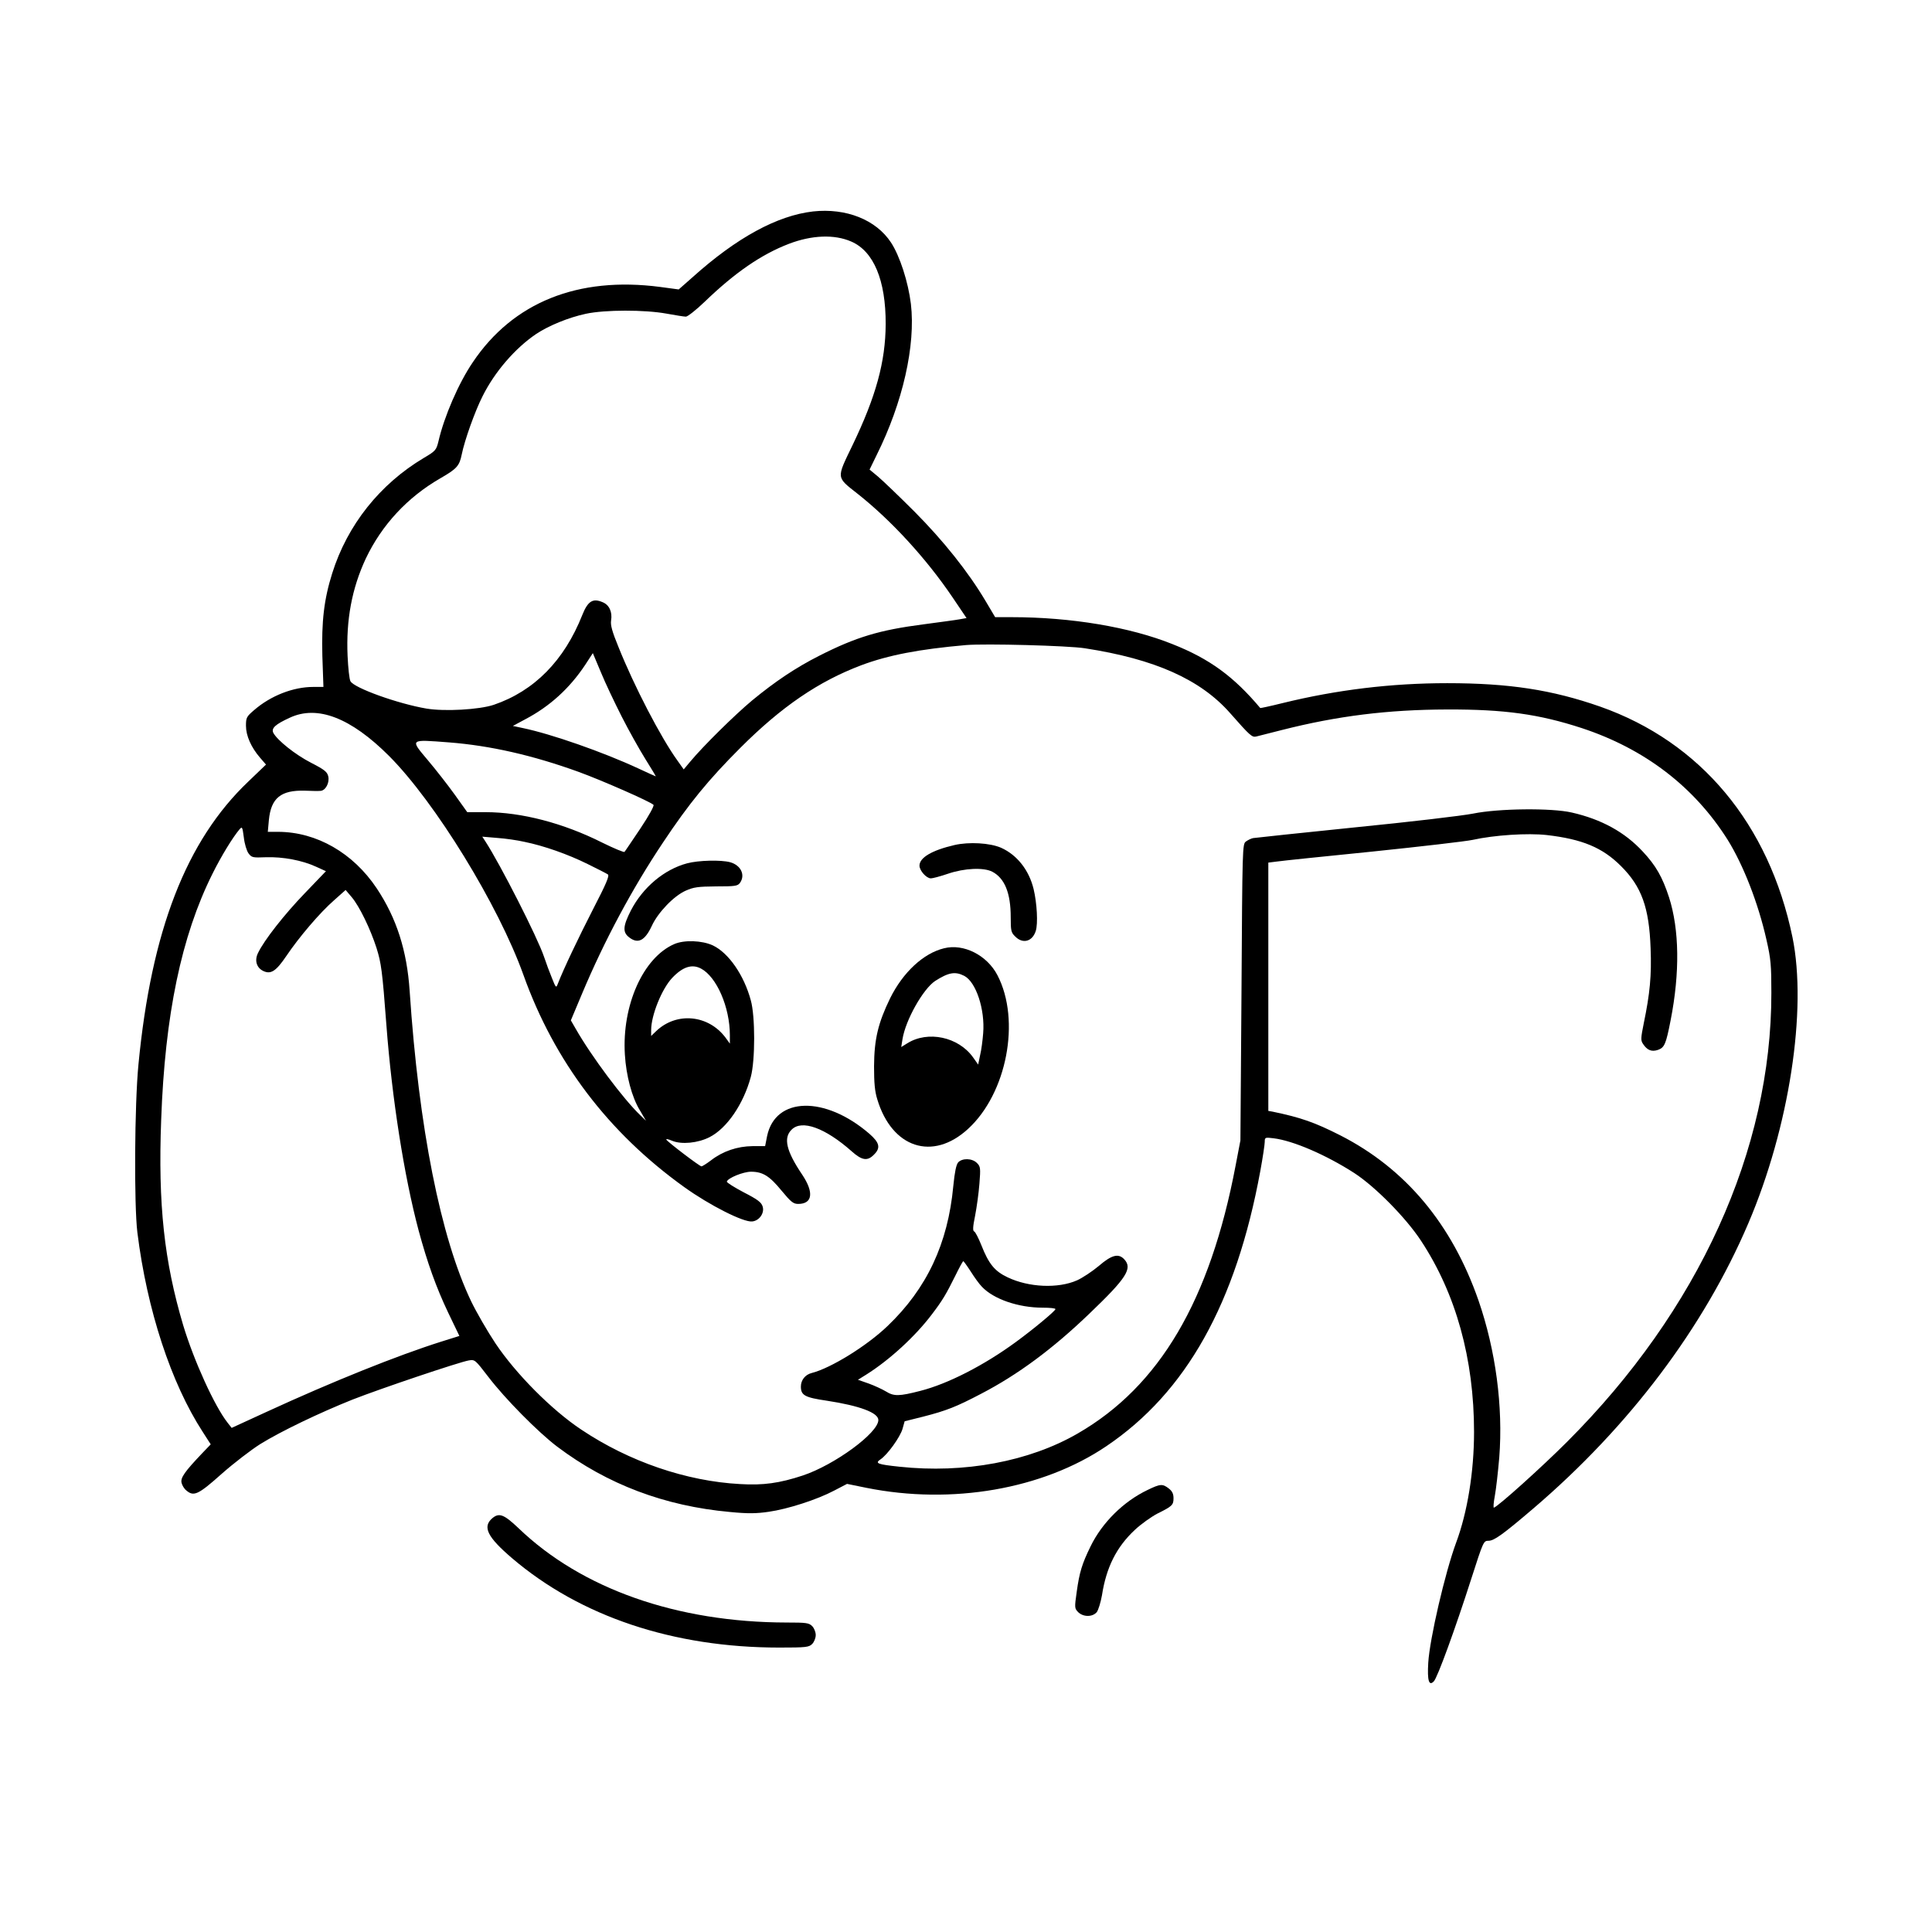 <?xml version="1.0" standalone="no"?>
<!DOCTYPE svg PUBLIC "-//W3C//DTD SVG 20010904//EN"
 "http://www.w3.org/TR/2001/REC-SVG-20010904/DTD/svg10.dtd">
<svg version="1.0" xmlns="http://www.w3.org/2000/svg"
 width="1080pt" height="1080pt" viewBox="0 0 1080 1080"
 preserveAspectRatio="xMidYMid meet">
<g transform="translate(0,1080) scale(0.1,-0.1)"
fill="#000000" stroke="none">
<path d="M4545 9618 c-200 -23 -427 -146 -675 -369 l-76 -67 -104 14 c-459 60
-822 -86 -1047 -421 -79 -116 -160 -303 -192 -442 -12 -49 -16 -54 -82 -93
-245 -146 -427 -374 -512 -645 -46 -146 -60 -269 -55 -462 l6 -173 -57 0
c-112 0 -238 -49 -331 -130 -42 -36 -45 -42 -45 -87 0 -56 29 -121 79 -179
l33 -38 -99 -95 c-347 -330 -542 -833 -614 -1581 -22 -224 -25 -786 -6 -940
54 -433 188 -841 365 -1114 l45 -70 -48 -50 c-97 -102 -122 -137 -115 -165 3
-14 15 -34 27 -43 41 -35 66 -24 197 93 69 61 166 135 215 166 116 72 331 175
516 249 158 62 594 209 650 219 35 6 36 4 110 -92 93 -122 279 -310 385 -390
280 -211 601 -332 965 -365 102 -10 148 -9 217 1 106 15 271 68 367 119 l71
37 108 -22 c478 -96 986 -8 1342 233 446 301 724 798 860 1537 14 76 25 150
25 164 0 25 2 26 49 20 109 -13 294 -93 451 -194 117 -76 288 -249 373 -378
196 -297 297 -662 297 -1070 0 -222 -37 -449 -100 -618 -62 -168 -148 -538
-156 -672 -6 -100 4 -132 31 -104 20 19 122 300 210 575 67 208 68 211 96 211
31 0 80 35 251 181 536 458 952 1010 1201 1593 229 536 330 1194 247 1600
-131 633 -513 1091 -1075 1289 -269 94 -509 131 -855 131 -313 0 -617 -37
-919 -111 -68 -17 -125 -29 -126 -28 -148 176 -283 275 -490 357 -239 96 -568
151 -901 151 l-91 0 -54 91 c-97 163 -235 336 -398 500 -86 86 -177 173 -203
195 l-47 39 39 80 c147 295 219 614 192 846 -15 123 -62 268 -111 343 -84 128
-251 194 -436 174z m213 -168 c126 -54 194 -217 193 -462 -1 -210 -54 -404
-186 -678 -90 -187 -92 -175 30 -271 187 -148 382 -360 529 -577 l79 -117 -39
-7 c-21 -4 -112 -16 -201 -28 -247 -32 -377 -71 -584 -176 -130 -66 -244 -142
-374 -249 -96 -80 -272 -253 -347 -343 l-36 -43 -34 48 c-93 128 -244 419
-331 637 -35 85 -45 122 -41 147 8 48 -10 88 -48 103 -54 23 -82 6 -113 -72
-101 -255 -269 -425 -495 -502 -81 -27 -274 -38 -376 -21 -159 27 -405 115
-425 153 -6 10 -13 74 -16 141 -9 202 24 378 102 545 89 187 232 342 416 448
92 53 107 69 120 133 16 80 74 242 116 325 68 137 182 269 300 349 69 46 180
92 278 113 107 23 329 23 450 1 50 -9 98 -17 109 -17 10 0 57 37 105 83 169
163 317 265 471 324 128 49 254 54 348 13z m1307 -2274 c390 -60 646 -174 812
-363 111 -126 122 -136 146 -130 12 3 76 19 142 36 311 79 592 114 925 115
320 1 513 -26 752 -104 352 -116 629 -328 816 -625 87 -140 171 -354 217 -560
24 -105 27 -141 27 -295 1 -879 -406 -1774 -1142 -2510 -141 -141 -383 -359
-409 -368 -4 -1 -2 28 5 65 7 37 18 134 25 216 22 285 -20 599 -116 877 -149
428 -408 737 -772 923 -144 73 -221 100 -380 133 l-23 4 0 694 0 694 48 6 c26
4 268 29 537 56 270 28 520 57 557 65 122 27 307 39 415 27 198 -23 311 -70
414 -173 116 -115 158 -233 166 -460 6 -152 -4 -254 -38 -418 -17 -85 -18 -97
-4 -117 23 -35 48 -45 83 -33 37 13 45 33 71 166 52 265 49 506 -9 687 -37
113 -73 177 -147 256 -100 108 -230 180 -397 218 -113 26 -409 23 -551 -6 -60
-12 -357 -47 -660 -77 -302 -31 -559 -58 -570 -60 -11 -2 -29 -11 -40 -19 -20
-14 -20 -29 -25 -843 l-6 -828 -27 -141 c-143 -754 -425 -1233 -882 -1497
-271 -157 -635 -225 -997 -186 -123 13 -139 19 -106 41 38 25 109 123 123 170
l12 43 104 26 c129 33 185 55 324 128 204 106 399 250 604 447 208 199 243
253 196 304 -32 35 -70 26 -143 -37 -37 -31 -92 -67 -121 -80 -106 -47 -270
-40 -389 17 -72 34 -105 75 -146 179 -16 40 -34 75 -40 77 -9 3 -8 26 5 89 9
46 20 126 24 178 7 88 6 96 -14 116 -27 27 -82 28 -105 3 -11 -14 -19 -52 -27
-132 -30 -322 -148 -573 -368 -783 -117 -112 -317 -235 -423 -262 -37 -9 -61
-40 -61 -76 0 -49 22 -61 145 -79 183 -28 288 -67 288 -108 0 -72 -245 -251
-422 -310 -130 -43 -222 -56 -351 -48 -301 16 -621 126 -887 304 -166 110
-367 313 -480 482 -46 69 -107 175 -136 235 -171 357 -293 971 -344 1735 -15
226 -73 407 -184 574 -132 198 -336 315 -550 316 l-59 0 6 66 c12 123 67 168
202 164 38 -2 78 -2 87 -1 28 2 51 45 43 81 -6 25 -20 37 -96 76 -88 45 -188
125 -211 167 -13 26 11 48 92 85 154 72 341 0 555 -214 258 -259 611 -833 751
-1224 173 -484 475 -882 899 -1186 142 -102 332 -198 380 -192 40 4 70 48 58
84 -7 23 -28 39 -106 79 -53 28 -96 55 -94 60 6 20 92 55 135 55 66 0 104 -24
171 -106 53 -64 66 -74 93 -74 80 0 89 64 22 164 -89 132 -106 205 -59 251 57
58 188 10 336 -121 57 -51 88 -56 124 -19 39 38 32 67 -25 117 -248 214 -526
208 -572 -13 l-11 -56 -71 0 c-84 -1 -165 -28 -231 -79 -25 -19 -49 -34 -54
-34 -10 0 -186 134 -196 149 -3 6 11 3 32 -6 53 -22 144 -13 209 20 97 49 190
185 231 337 25 92 25 340 0 428 -38 141 -124 265 -212 307 -60 28 -161 32
-217 7 -173 -76 -292 -342 -275 -617 7 -117 39 -239 84 -312 l34 -58 -31 30
c-94 89 -275 331 -363 486 l-26 45 63 150 c124 295 279 585 452 844 145 218
254 351 433 530 230 230 437 371 675 461 152 57 325 90 586 113 108 9 569 -3
665 -18z m-2590 -381 c39 -77 99 -184 132 -237 34 -54 60 -98 59 -98 -2 0 -45
20 -97 44 -198 92 -487 193 -646 226 l-56 12 69 37 c137 72 248 173 335 304
l43 66 45 -107 c24 -59 77 -170 116 -247z m-965 -145 c231 -18 468 -72 725
-165 129 -47 400 -166 418 -184 5 -5 -23 -57 -73 -132 -46 -68 -85 -127 -89
-131 -3 -4 -60 20 -125 52 -217 109 -451 170 -652 170 l-102 0 -70 98 c-38 53
-106 140 -150 192 -101 120 -104 117 118 100z m-1121 -620 c18 -24 23 -25 98
-22 94 3 202 -17 280 -53 l55 -25 -118 -123 c-113 -117 -228 -263 -262 -335
-20 -41 -8 -82 30 -100 42 -20 71 -1 128 83 72 107 189 244 267 312 l65 58 34
-40 c44 -52 105 -179 139 -285 26 -84 32 -124 55 -430 31 -410 99 -844 180
-1148 49 -181 98 -318 165 -459 l63 -131 -102 -32 c-244 -77 -610 -224 -975
-392 l-196 -90 -22 28 c-73 92 -189 347 -249 546 -106 357 -141 674 -123 1148
21 587 113 1027 286 1374 50 101 114 205 152 250 15 17 16 14 24 -45 4 -36 16
-75 26 -89z m1543 64 c108 -22 242 -69 353 -124 55 -27 106 -53 113 -58 10 -7
-9 -52 -82 -193 -82 -160 -166 -336 -198 -419 -9 -24 -11 -22 -32 31 -13 31
-33 85 -45 121 -36 107 -244 516 -328 645 l-17 26 83 -7 c45 -3 114 -13 153
-22z m986 -708 c88 -46 162 -216 162 -373 l0 -47 -23 32 c-96 130 -275 147
-389 38 l-28 -27 0 33 c0 83 60 231 118 292 59 62 110 78 160 52z m1508 -1693
c20 -32 48 -71 63 -86 65 -69 203 -117 340 -117 39 0 71 -3 71 -8 0 -10 -123
-112 -220 -183 -180 -132 -382 -235 -535 -274 -120 -31 -148 -31 -193 -3 -20
12 -63 32 -96 44 l-60 21 45 28 c131 82 277 216 370 340 57 75 78 110 129 213
22 45 42 82 45 82 2 0 21 -26 41 -57z"/>
<path d="M5335 6076 c-125 -29 -195 -70 -195 -115 0 -28 39 -71 63 -71 12 0
56 12 97 26 91 31 199 36 247 11 69 -36 103 -119 103 -254 0 -76 2 -86 25
-108 42 -43 96 -29 115 31 13 40 7 154 -12 234 -26 107 -93 191 -182 231 -62
27 -179 34 -261 15z"/>
<path d="M3841 5974 c-128 -34 -247 -134 -314 -263 -45 -88 -47 -122 -11 -150
50 -40 89 -20 128 64 34 74 123 167 189 196 45 20 69 23 170 24 106 0 120 2
133 19 32 44 6 99 -54 116 -52 14 -177 11 -241 -6z"/>
<path d="M5277 5499 c-115 -28 -229 -134 -301 -279 -67 -138 -89 -228 -90
-380 0 -94 4 -140 18 -185 82 -273 310 -347 507 -166 217 198 296 607 165 859
-58 112 -189 179 -299 151z m113 -154 c66 -34 117 -188 106 -321 -3 -39 -10
-94 -17 -122 l-11 -53 -29 41 c-82 114 -252 150 -367 78 l-34 -21 7 44 c17
107 115 280 182 325 75 48 112 55 163 29z"/>
<path d="M6415 2471 c-134 -64 -254 -182 -319 -316 -47 -96 -62 -144 -77 -253
-13 -90 -12 -93 8 -114 29 -28 80 -28 104 0 9 12 22 55 29 94 24 156 81 270
184 366 35 33 92 73 126 91 83 41 90 48 90 86 0 24 -7 39 -26 54 -35 27 -47
27 -119 -8z"/>
<path d="M2752 2313 c-56 -48 -28 -105 110 -223 382 -326 901 -500 1494 -500
151 0 166 2 184 20 11 11 20 33 20 50 0 17 -9 39 -20 50 -18 18 -33 20 -142
20 -614 1 -1146 188 -1499 527 -82 78 -109 88 -147 56z"/>
</g>
</svg>
